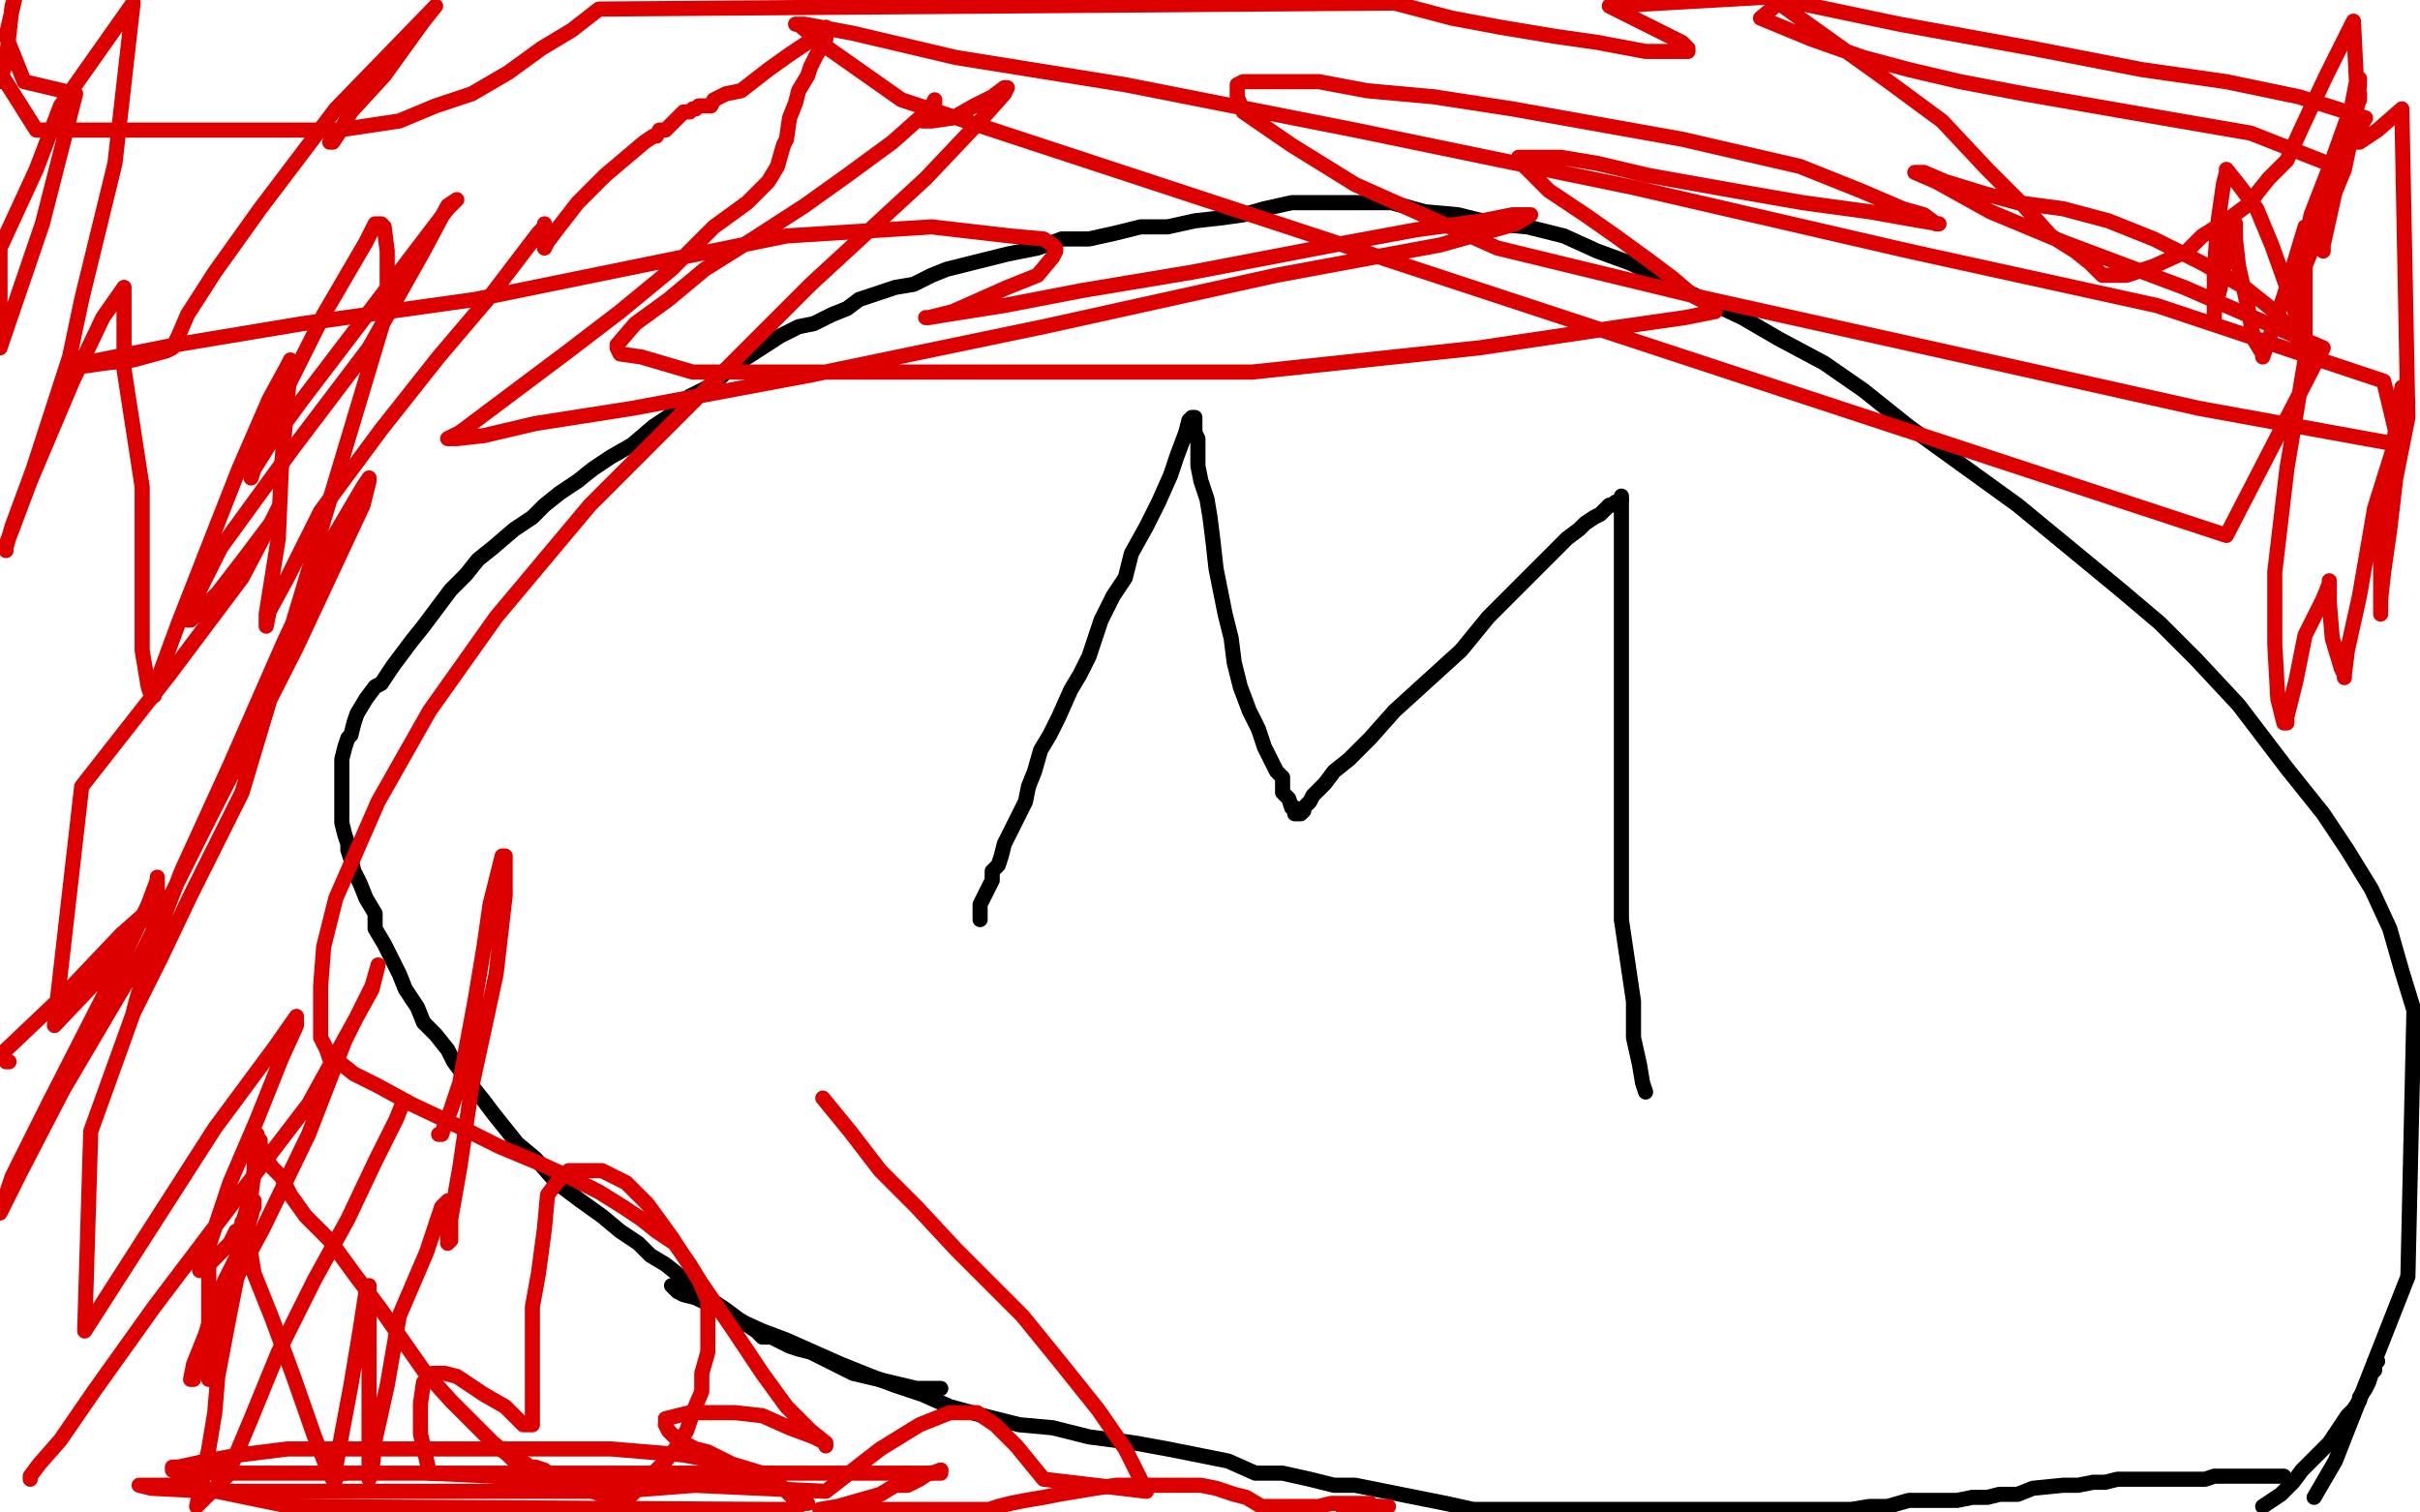 <?xml version="1.0" standalone="no"?>
<!DOCTYPE svg PUBLIC "-//W3C//DTD SVG 1.1//EN"
"http://www.w3.org/Graphics/SVG/1.1/DTD/svg11.dtd">

<svg width="800" height="500" version="1.1" xmlns="http://www.w3.org/2000/svg" xmlns:xlink="http://www.w3.org/1999/xlink" style="stroke-antialiasing: false"><desc>This SVG has been created on https://colorillo.com/</desc><rect x='0' y='0' width='800' height='500' style='fill: rgb(255,255,255); stroke-width:0' /><polyline points="311,459 310,459 310,459 309,459 309,459 308,459 308,459 307,459 307,459 306,459 306,459 303,459 282,454 276,451 274,450 272,449 270,448 268,447 264,446 261,445 257,443 255,442 252,442 250,440 247,438 244,436 240,433 237,431 235,430 232,427 229,425 225,422 220,418 215,415 211,411 205,407 199,402 192,397 184,391 177,383 171,378 167,373 163,368 160,364 156,359 153,355 150,351 148,347 144,342 140,338 138,333 134,327 132,322 130,318 127,312 124,307 124,302 121,297 119,292 117,288 116,284 115,281 115,279 114,276 113,272 113,268 113,266 113,263 113,259 113,255 113,251 114,247 115,244 116,243 117,239 118,236 121,231 124,227 126,226 130,220 133,216 136,212 140,207 143,203 146,199 149,195 154,190 158,185 163,181 170,175 176,171 180,167 185,163 191,159 196,155 202,151 209,147 216,141 222,137 228,131 236,127 241,122 258,111 264,108 269,107 275,104 280,102 284,99 290,97 296,95 302,94 308,91 313,89 325,86 333,84 343,82 351,79 360,79 369,77 377,75 386,75 395,73 404,72 411,71 418,69 427,67 440,67 448,67 460,67 471,70 482,71 494,74 505,75 517,78 528,83 539,87 549,92 559,97 576,105 588,112 603,120 616,129 631,141 649,154 667,167 684,181 701,195 714,206 726,218 740,233 756,254 768,269 776,281 784,294 790,307 794,321 798,334 796,422 772,483 765,495" style="fill: none; stroke: #000000; stroke-width: 5; stroke-linejoin: round; stroke-linecap: round; stroke-antialiasing: false; stroke-antialias: 0; opacity: 1.0"/>
<polyline points="786,450 785,450 785,450 785,451 785,451 785,452 785,452 785,453 785,453 784,454 784,454 783,457 783,457 782,459 780,462 780,463 778,466 776,468 774,471 772,474 770,477 768,479 764,483 761,486 758,490 754,494 748,498" style="fill: none; stroke: #000000; stroke-width: 5; stroke-linejoin: round; stroke-linecap: round; stroke-antialiasing: false; stroke-antialias: 0; opacity: 1.0"/>
<polyline points="755,488 754,488 754,488 753,488 753,488 752,488 752,488 751,488 751,488 750,488 750,488 749,488 749,488 748,488 748,488 746,488 744,488 741,488 739,488 737,488 735,488 732,488 729,489 728,489 724,489 720,489 718,489 716,489 712,489 709,489 707,489 704,489 700,489 696,490 692,490 687,491 682,491 672,492 667,494 661,494 657,495 652,495 647,496 641,496 636,496 631,496 624,498 618,498 612,499 605,499 595,499 587,499 580,499 571,499 562,499 554,499 546,499 537,499 529,499 521,499 512,499 502,499 487,499 478,497 468,495 458,493 448,491 441,491 433,489 424,487 415,487 406,483 396,481 386,479 375,477 360,475 348,472 337,471 325,468 314,465 305,461 296,458 288,455 278,451 269,447 260,443 252,440 241,435 234,431 230,429 226,428 224,427 223,426 222,425" style="fill: none; stroke: #000000; stroke-width: 5; stroke-linejoin: round; stroke-linecap: round; stroke-antialiasing: false; stroke-antialias: 0; opacity: 1.0"/>
<polyline points="324,304 324,303 324,303 324,302 324,301 324,300 324,299 325,297 326,295 328,291 328,288 330,286 331,283 332,279 334,275 336,271 339,265 340,260 342,255 344,248 347,243 350,237 354,228 357,223 360,217 362,211 364,205 368,197 372,191 374,183 379,174 383,166 387,157 389,151 392,143 393,139 394,138 395,138 395,139 395,139 395,140 395,140 395,141 395,141 395,142 395,142 395,143 395,143 396,145 396,146 396,149 396,154 397,159 399,165 400,171 401,179 402,188 405,203 407,211 408,219 410,227 413,235 416,241 418,247 420,251 422,255 424,257 424,260 424,262 425,263 426,264 427,267 428,267 428,269 429,269 430,269 431,268 431,268 431,267 431,267 432,266 432,266 433,265 433,265 434,263 434,263 436,261 436,261 438,259 438,259 441,255 446,251 453,244 461,235 472,225 483,215 492,204 501,195 513,183 518,178 522,175 524,173 527,171 529,170 531,168 532,167 533,167 534,166 535,166 536,165" style="fill: none; stroke: #000000; stroke-width: 5; stroke-linejoin: round; stroke-linecap: round; stroke-antialiasing: false; stroke-antialias: 0; opacity: 1.0"/>
<polyline points="536,164 536,165 536,165 536,166 536,166 536,167 536,167 536,169 536,169 536,174 536,174 536,179 536,186 536,202 536,215 536,229 536,245 536,259 536,275 536,289 536,304 540,331 540,343 542,352 543,358 544,361" style="fill: none; stroke: #000000; stroke-width: 5; stroke-linejoin: round; stroke-linecap: round; stroke-antialiasing: false; stroke-antialias: 0; opacity: 1.0"/>
<polyline points="10,489 10,488 10,488 13,484 13,484 20,476 20,476 31,460 31,460 51,432 51,432 76,399 76,399 102,365 102,365 123,327 125,319 123,326 114,344 102,375 87,406 73,432 65,449 64,456 63,456 64,451 68,441 72,428 79,414 83,402 84,398 84,397 84,398 84,399 83,400 82,403 80,404 80,405 80,406 78,407 76,411 72,415 68,419 66,420 66,419 68,415 76,391 85,370 93,350 98,339 98,336 91,346 71,373 28,440 30,374 48,324 52,299 52,290 52,291 49,299 40,318 16,365 4,389 0,401 7,387 21,360 44,321 69,271 98,214 120,167 122,159 122,158 120,161 110,178 94,212 76,253 60,288 50,314 45,331 44,335 46,331 53,317 63,296 80,262 128,102 128,83 127,75 126,74 124,74 121,80 107,104 96,126 88,143 84,154 83,158 84,155 89,147 100,132 116,111 132,90 148,69 151,66 148,68 140,83 122,115 97,148 73,181 64,199 62,204 62,205 63,205 72,196 82,183 91,171 92,168 90,172 80,191 56,223 27,260 18,339 37,319 47,304 49,301 40,309 21,329 1,348 2,351 3,351" style="fill: none; stroke: #dc0000; stroke-width: 5; stroke-linejoin: round; stroke-linecap: round; stroke-antialiasing: false; stroke-antialias: 0; opacity: 1.0"/>
<polyline points="456,498 455,498 455,498 454,499 454,499 453,499 453,499 452,499 452,499 450,499 450,499 449,499 449,499 448,499 448,499 446,499 444,499" style="fill: none; stroke: #dc0000; stroke-width: 5; stroke-linejoin: round; stroke-linecap: round; stroke-antialiasing: false; stroke-antialias: 0; opacity: 1.0"/>
<polyline points="459,498 458,498 458,498 457,498 457,498 456,498 456,498 454,498 454,498 453,497 453,497 452,497 452,497 450,497 450,497 449,497 448,497 446,497 444,497 443,497 440,497 436,498 433,498 428,498 423,498 417,498 412,495 408,494 402,492 397,491 392,491 386,491 378,491 369,491 362,492 350,494 345,495 339,496 334,497 330,498 327,499 324,499 320,499 271,499 277,498 284,496 291,494 296,491 300,491 304,489 307,487 308,487 311,486" style="fill: none; stroke: #dc0000; stroke-width: 5; stroke-linejoin: round; stroke-linecap: round; stroke-antialiasing: false; stroke-antialias: 0; opacity: 1.0"/>
<polyline points="300,487 292,487 276,487 254,487 216,487 200,487 147,487 114,487" style="fill: none; stroke: #dc0000; stroke-width: 5; stroke-linejoin: round; stroke-linecap: round; stroke-antialiasing: false; stroke-antialias: 0; opacity: 1.0"/>
<polyline points="311,486 311,487 310,487 309,487 306,487 300,487" style="fill: none; stroke: #dc0000; stroke-width: 5; stroke-linejoin: round; stroke-linecap: round; stroke-antialiasing: false; stroke-antialias: 0; opacity: 1.0"/>
<polyline points="114,487 84,487 66,487 58,486 57,486 57,485 58,485 59,485 68,483 79,481 95,479 116,479 141,479 171,479 202,479 226,481 242,484 252,487 255,487 252,489 246,490 230,491 204,493 174,493 136,493 100,493 70,493 50,492 46,491 47,491 55,491 62,491 96,498 256,499 263,499 265,497 267,497 265,497 264,495 262,495 258,491 253,488 246,486 240,483 234,480 230,479 226,477 224,475 223,475 222,474 221,473 220,471 220,470 220,469 224,468 228,467 234,467 243,467 252,468 261,472 269,475 273,477 273,478 273,477 268,473 260,465 252,454 242,439 231,423 222,409 214,398 207,391 199,387 192,387 188,387 184,391 181,395 180,406 178,421 176,432 176,443 176,453 176,461 176,467 176,471 174,471 173,471 171,469 167,465 160,461 157,459 151,455 147,454 143,454 140,457 139,464 139,474 142,487 273,493 291,479 304,471 314,467 323,467 329,471 336,478 345,489 379,493 372,479 363,466 351,451 338,435 316,413 303,399 291,387 281,374 272,363" style="fill: none; stroke: #dc0000; stroke-width: 5; stroke-linejoin: round; stroke-linecap: round; stroke-antialiasing: false; stroke-antialias: 0; opacity: 1.0"/>
<polyline points="69,411 69,412 69,412 69,421 69,421 69,434 69,434 69,447 69,447 69,455 69,455 69,456 69,456 69,455 69,452 71,443 77,424 82,415 83,415 84,421 90,436 97,455 104,475 108,485 110,489 111,489 111,488 111,485 113,474 116,458 119,440 121,427 122,425 122,426 122,431 122,444 122,464 122,481 122,489 123,486 124,476 128,458 132,435 141,414 146,399 148,397 148,398 148,400 148,407 148,411 149,410 149,403 152,386 156,359 164,322 167,296 167,286 167,283 166,283 165,287 162,299 160,313 157,331 154,347 152,358 149,367 147,372 146,375 145,375 146,375" style="fill: none; stroke: #dc0000; stroke-width: 5; stroke-linejoin: round; stroke-linecap: round; stroke-antialiasing: false; stroke-antialias: 0; opacity: 1.0"/>
<polyline points="133,365 131,370 131,370 124,384 124,384 115,403 115,403 104,423 104,423 92,447 92,447 83,469 83,469 75,488 75,488 65,498 67,489 69,479 71,467 72,455 76,434 79,419 80,405 83,395 84,387 84,381 84,377 84,375 84,374 85,375 85,376 86,377 86,379 87,380 88,383 90,386 93,389 96,395 101,402 109,410 117,421 126,433 140,453 149,463 153,467 163,477 168,481 170,483 172,483 174,484 175,485 177,485 180,486 181,487 188,489 192,491 196,493 201,495 203,496 204,496 206,496 207,496 208,495 210,493 212,491 213,490 216,487 220,483 224,478 227,473 229,467 232,460 232,454 234,447 234,443 234,439 234,430 231,423 228,418 223,411 217,407 212,403 206,399 198,394 188,389 177,384 165,379 155,374 136,365 125,359 117,355 112,351 109,350 108,347 107,345 106,343 106,339 106,334 106,326 107,313 111,297 125,265 142,235 164,204 195,167 231,131 268,94 306,59 324,40 332,31 333,29 332,29 328,32 322,35 315,39 308,40 305,40 305,39 306,38 307,36 308,35 309,33 309,34 308,35 304,39 295,47 280,58 266,68 249,79 233,89 221,99 210,107 204,114 204,115 205,117 212,118 229,123 277,123 343,123 414,123 489,115 536,108 557,105 567,103 567,102 565,102 564,100 560,98 553,92 545,86 534,78 524,71 512,63 505,56 502,53 502,52 503,52 504,52 506,52 508,52 511,52 516,52 528,54 545,58 573,63 596,67 618,70 635,73 641,74 640,74 636,71 629,69 615,63 595,55 556,46 528,41 500,36 474,32 452,30 436,27 424,27 416,27 411,27 409,28 409,31 409,32 411,37 427,48 448,61 495,82 561,98 642,116 727,135 793,147 788,126 713,101 631,83 540,62 448,43 372,28 316,19 282,11 266,8 263,8 264,8 271,14 298,33 736,177 768,115 722,95 682,80 658,70 640,60 633,57 636,57 643,60 656,64 667,67 682,69 697,73 712,79 728,87 742,95 752,103 759,111 762,115 762,114 760,107 756,95 751,81 746,69 740,61 736,56 736,57 735,61 733,75 732,90 732,101 732,106 732,107 732,103 734,95 736,84 737,77 739,74 739,75 739,79 740,88 743,101 745,112 748,117 748,118 755,98 759,85 762,75 762,78 762,91 762,119 756,155 752,189 752,213 753,231 755,239 756,239 756,237 759,225 762,210 768,198 770,193 770,192 770,194 770,199 771,211 774,221 775,223 775,224 775,223 776,215 780,197 785,168 796,133 794,128 790,155 787,179 787,201 787,203 787,202 787,198 788,189 790,175 792,158 796,138 794,36 786,43 780,47 779,47 779,42 779,35 780,28 780,26 780,28 779,37 775,56 768,73 760,93 760,95 760,92 761,85 764,71 771,53 776,39 780,32 780,31 780,33 776,43 772,62 768,81 768,83 768,81 772,63 779,27 778,7 769,25 761,42 756,53 750,59 746,64 744,67 740,70 736,73 728,78 723,83 712,88 709,89 703,91 700,91 698,91 695,91 691,87 686,83 678,78 669,68 657,56 642,40 623,26 588,1 582,6 599,13 616,19 631,23 648,27 669,31 692,35 715,39 744,44 772,55 782,39 760,32 736,27 708,23 672,16 628,8 585,-1 532,2 552,12 556,14 558,16 558,17 556,17 554,17 551,17 548,17 544,17 528,14 514,12 496,9 480,6 461,1 198,3 189,10 179,16 168,24 156,31 144,35 132,40 112,43 99,43 80,43 61,43 39,43 12,43 0,24 0,25 0,27 0,26 2,21 3,11 4,2 5,-1 2,12 8,27 25,31 14,74 0,115 0,82 12,56 20,35 44,1 38,54 27,99 23,118 11,155 4,174 2,181 2,182 2,180 4,175 10,159 24,126 34,105 41,95 41,96 41,102 41,122 47,161 47,192 47,215 49,227 50,230 51,230 52,225 59,206 68,183 79,155 89,132 95,121 96,119 96,122 95,132 93,155 92,178 88,203 88,207 89,202 95,191 106,169 126,142 145,118 162,98 178,77 180,75 180,74 180,75 180,76 180,79 180,81 180,82 181,80 184,76 191,67 200,58 213,47 216,45 217,45 218,43 220,43 222,41 224,39 226,37 228,37 229,36 230,36 231,35 232,35 235,35 236,33 240,31 245,30 254,23 261,18 267,14 271,11 272,10 273,9 273,11 273,13 272,15 270,18 268,22 267,25 264,30 263,34 261,39 260,46 259,48 257,55 254,60 247,67 236,75 222,89 205,103 188,116 172,128 160,137 152,143 148,145 151,145 160,144 177,140 209,135 268,124 345,108 422,91 476,81 501,74 506,71 505,71 504,71 500,71 490,73 468,76 441,81 394,90 358,96 332,101 313,104 307,105 306,105 307,105 315,103 324,99 333,95 343,91 348,85 349,83 349,82 348,81 345,79 334,78 308,75 260,78 157,99 100,107 58,114 33,119 24,121 23,121 24,121 25,121 28,121 35,120 44,119 55,116 57,115 58,113 59,111 62,104 71,90 86,69 111,36 144,2 140,7 127,25 116,37 112,44 110,47 109,47" style="fill: none; stroke: #dc0000; stroke-width: 5; stroke-linejoin: round; stroke-linecap: round; stroke-antialiasing: false; stroke-antialias: 0; opacity: 1.0"/>
</svg>
